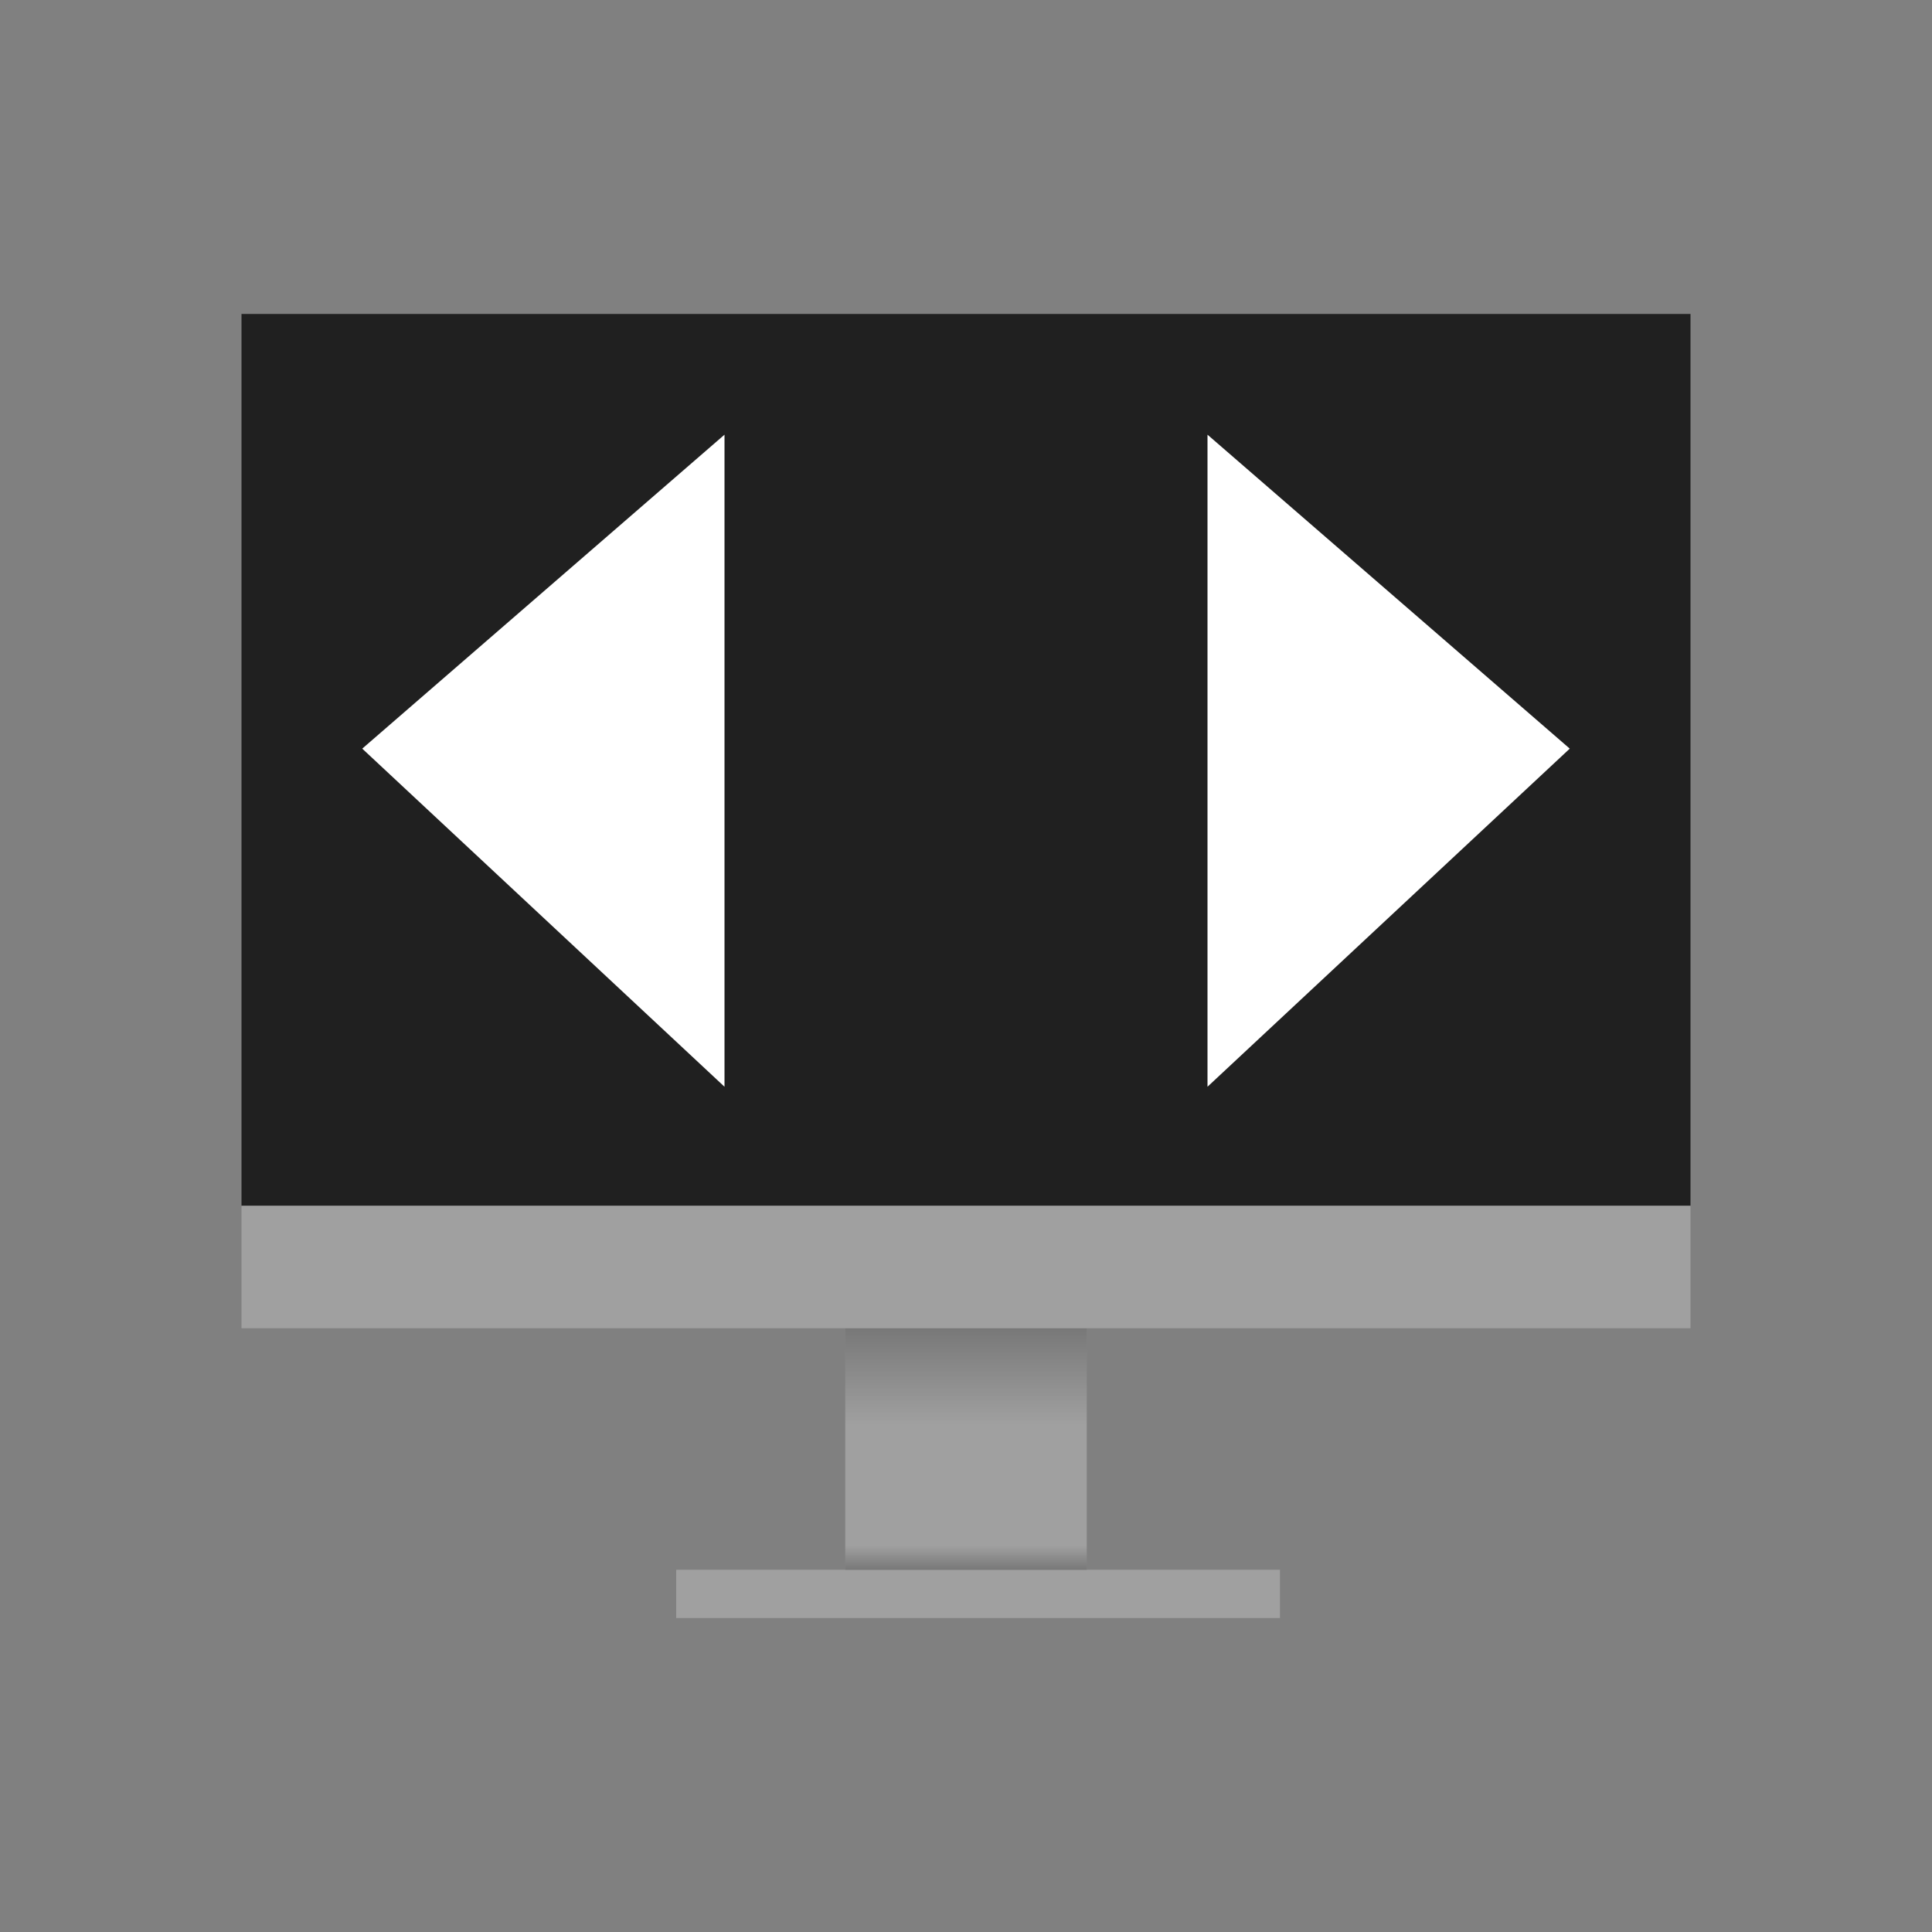 <?xml version="1.0" encoding="UTF-8" standalone="no"?>
<svg
   xmlns:dc="http://purl.org/dc/elements/1.1/"
   xmlns:cc="http://creativecommons.org/ns#"
   xmlns:rdf="http://www.w3.org/1999/02/22-rdf-syntax-ns#"
   xmlns:svg="http://www.w3.org/2000/svg"
   xmlns="http://www.w3.org/2000/svg"
   xmlns:xlink="http://www.w3.org/1999/xlink"
   xmlns:sodipodi="http://sodipodi.sourceforge.net/DTD/sodipodi-0.dtd"
   xmlns:inkscape="http://www.inkscape.org/namespaces/inkscape"
   version="1.1"
   id="svg2"
   width="80"
   height="80"
   viewBox="0 0 80 80"
   sodipodi:docname="screen-hflip.svg"
   inkscape:version="1.0 (4035a4fb49, 2020-05-01)"
   inkscape:export-filename="/home/raster/C/th-efl/th/img/ic/screen-hflip-040.png"
   inkscape:export-xdpi="48"
   inkscape:export-ydpi="48">
  <rect x="0" y="0" width="80" height="80" fill="#808080" stroke="none"/>
  <defs
     id="defs6">
    <linearGradient
       inkscape:collect="always"
       id="linearGradient854">
      <stop
         style="stop-color:#000000;stop-opacity:0.25"
         offset="0"
         id="stop850" />
      <stop
         style="stop-color:#040404;stop-opacity:0"
         offset="1"
         id="stop852" />
    </linearGradient>
    <linearGradient
       inkscape:collect="always"
       xlink:href="#linearGradient854"
       id="linearGradient856"
       x1="40"
       y1="50"
       x2="40"
       y2="54"
       gradientUnits="userSpaceOnUse"
       gradientTransform="matrix(1.667,0,0,1,-26.667,5)" />
    <linearGradient
       inkscape:collect="always"
       xlink:href="#linearGradient854"
       id="linearGradient860"
       gradientUnits="userSpaceOnUse"
       x1="40"
       y1="50"
       x2="40"
       y2="54"
       gradientTransform="matrix(1.667,0,0,0.25,-26.667,-77.5)" />
    <mask
       maskUnits="userSpaceOnUse"
       id="mask947">
      <rect
         style="opacity:1;fill:#a0a0a0;fill-opacity:1;stroke-width:3.961;stroke-linecap:round;stroke-linejoin:round"
         id="rect949"
         width="60"
         height="40"
         x="10"
         y="5" />
    </mask>
  </defs>
  <sodipodi:namedview
     inkscape:document-rotation="0"
     pagecolor="#404040"
     bordercolor="#666666"
     borderopacity="1"
     objecttolerance="10"
     gridtolerance="10"
     guidetolerance="10"
     inkscape:pageopacity="0"
     inkscape:pageshadow="2"
     inkscape:window-width="1920"
     inkscape:window-height="1017"
     id="namedview4"
     showgrid="true"
     inkscape:zoom="10.4375"
     inkscape:cx="40"
     inkscape:cy="40.095808"
     inkscape:window-x="0"
     inkscape:window-y="0"
     inkscape:window-maximized="1"
     inkscape:current-layer="g10"
     showguides="false"
     inkscape:snap-bbox="true"
     inkscape:bbox-nodes="true"
     inkscape:snap-others="false"
     inkscape:snap-nodes="true"
     inkscape:bbox-paths="true">
    <inkscape:grid
       type="xygrid"
       id="grid837" />
  </sodipodi:namedview>
  <g
     inkscape:groupmode="layer"
     inkscape:label="Image"
     id="g10">
    <rect
       y="13"
       x="10"
       height="36.93"
       width="60"
       id="rect838"
       style="opacity:1;fill:#202020;fill-opacity:1;stroke-width:3.806;stroke-linecap:round;stroke-linejoin:round" />
    <rect
       style="fill:#a0a0a0;fill-opacity:1;stroke-width:4.924;stroke-linecap:round;stroke-linejoin:round"
       id="rect840"
       width="10"
       height="10"
       x="35"
       y="55" />
    <rect
       style="fill:#a0a0a0;fill-opacity:1;stroke-width:4.472;stroke-linecap:round;stroke-linejoin:round"
       id="rect842"
       width="25"
       height="2"
       x="28"
       y="65" />
    <rect
       style="fill:url(#linearGradient856);fill-opacity:1;stroke-width:5.164;stroke-linecap:round;stroke-linejoin:round"
       id="rect848"
       width="10"
       height="4"
       x="35"
       y="55" />
    <rect
       y="-65"
       x="35"
       height="1"
       width="10"
       id="rect858"
       style="fill:url(#linearGradient860);fill-opacity:1;stroke-width:2.582;stroke-linecap:round;stroke-linejoin:round"
       transform="scale(1,-1)" />
    <rect
       y="49.93"
       x="10"
       height="5.07"
       width="60"
       id="rect847"
       style="fill:#a0a0a0;fill-opacity:1;stroke-width:11.031;stroke-linecap:round;stroke-linejoin:round" />
    <path
       id="path2311"
       d="M 30,45 V 18 L 15,31 Z"
       style="fill:#ffffff;fill-opacity:1;fill-rule:evenodd;stroke:none;stroke-width:1px;stroke-linecap:butt;stroke-linejoin:miter;stroke-opacity:1" />
    <path
       style="fill:#ffffff;fill-opacity:1;fill-rule:evenodd;stroke:none;stroke-width:1px;stroke-linecap:butt;stroke-linejoin:miter;stroke-opacity:1"
       d="M 50,45 V 18 l 15,13 z"
       id="path2311-3" />
  </g>
</svg>
